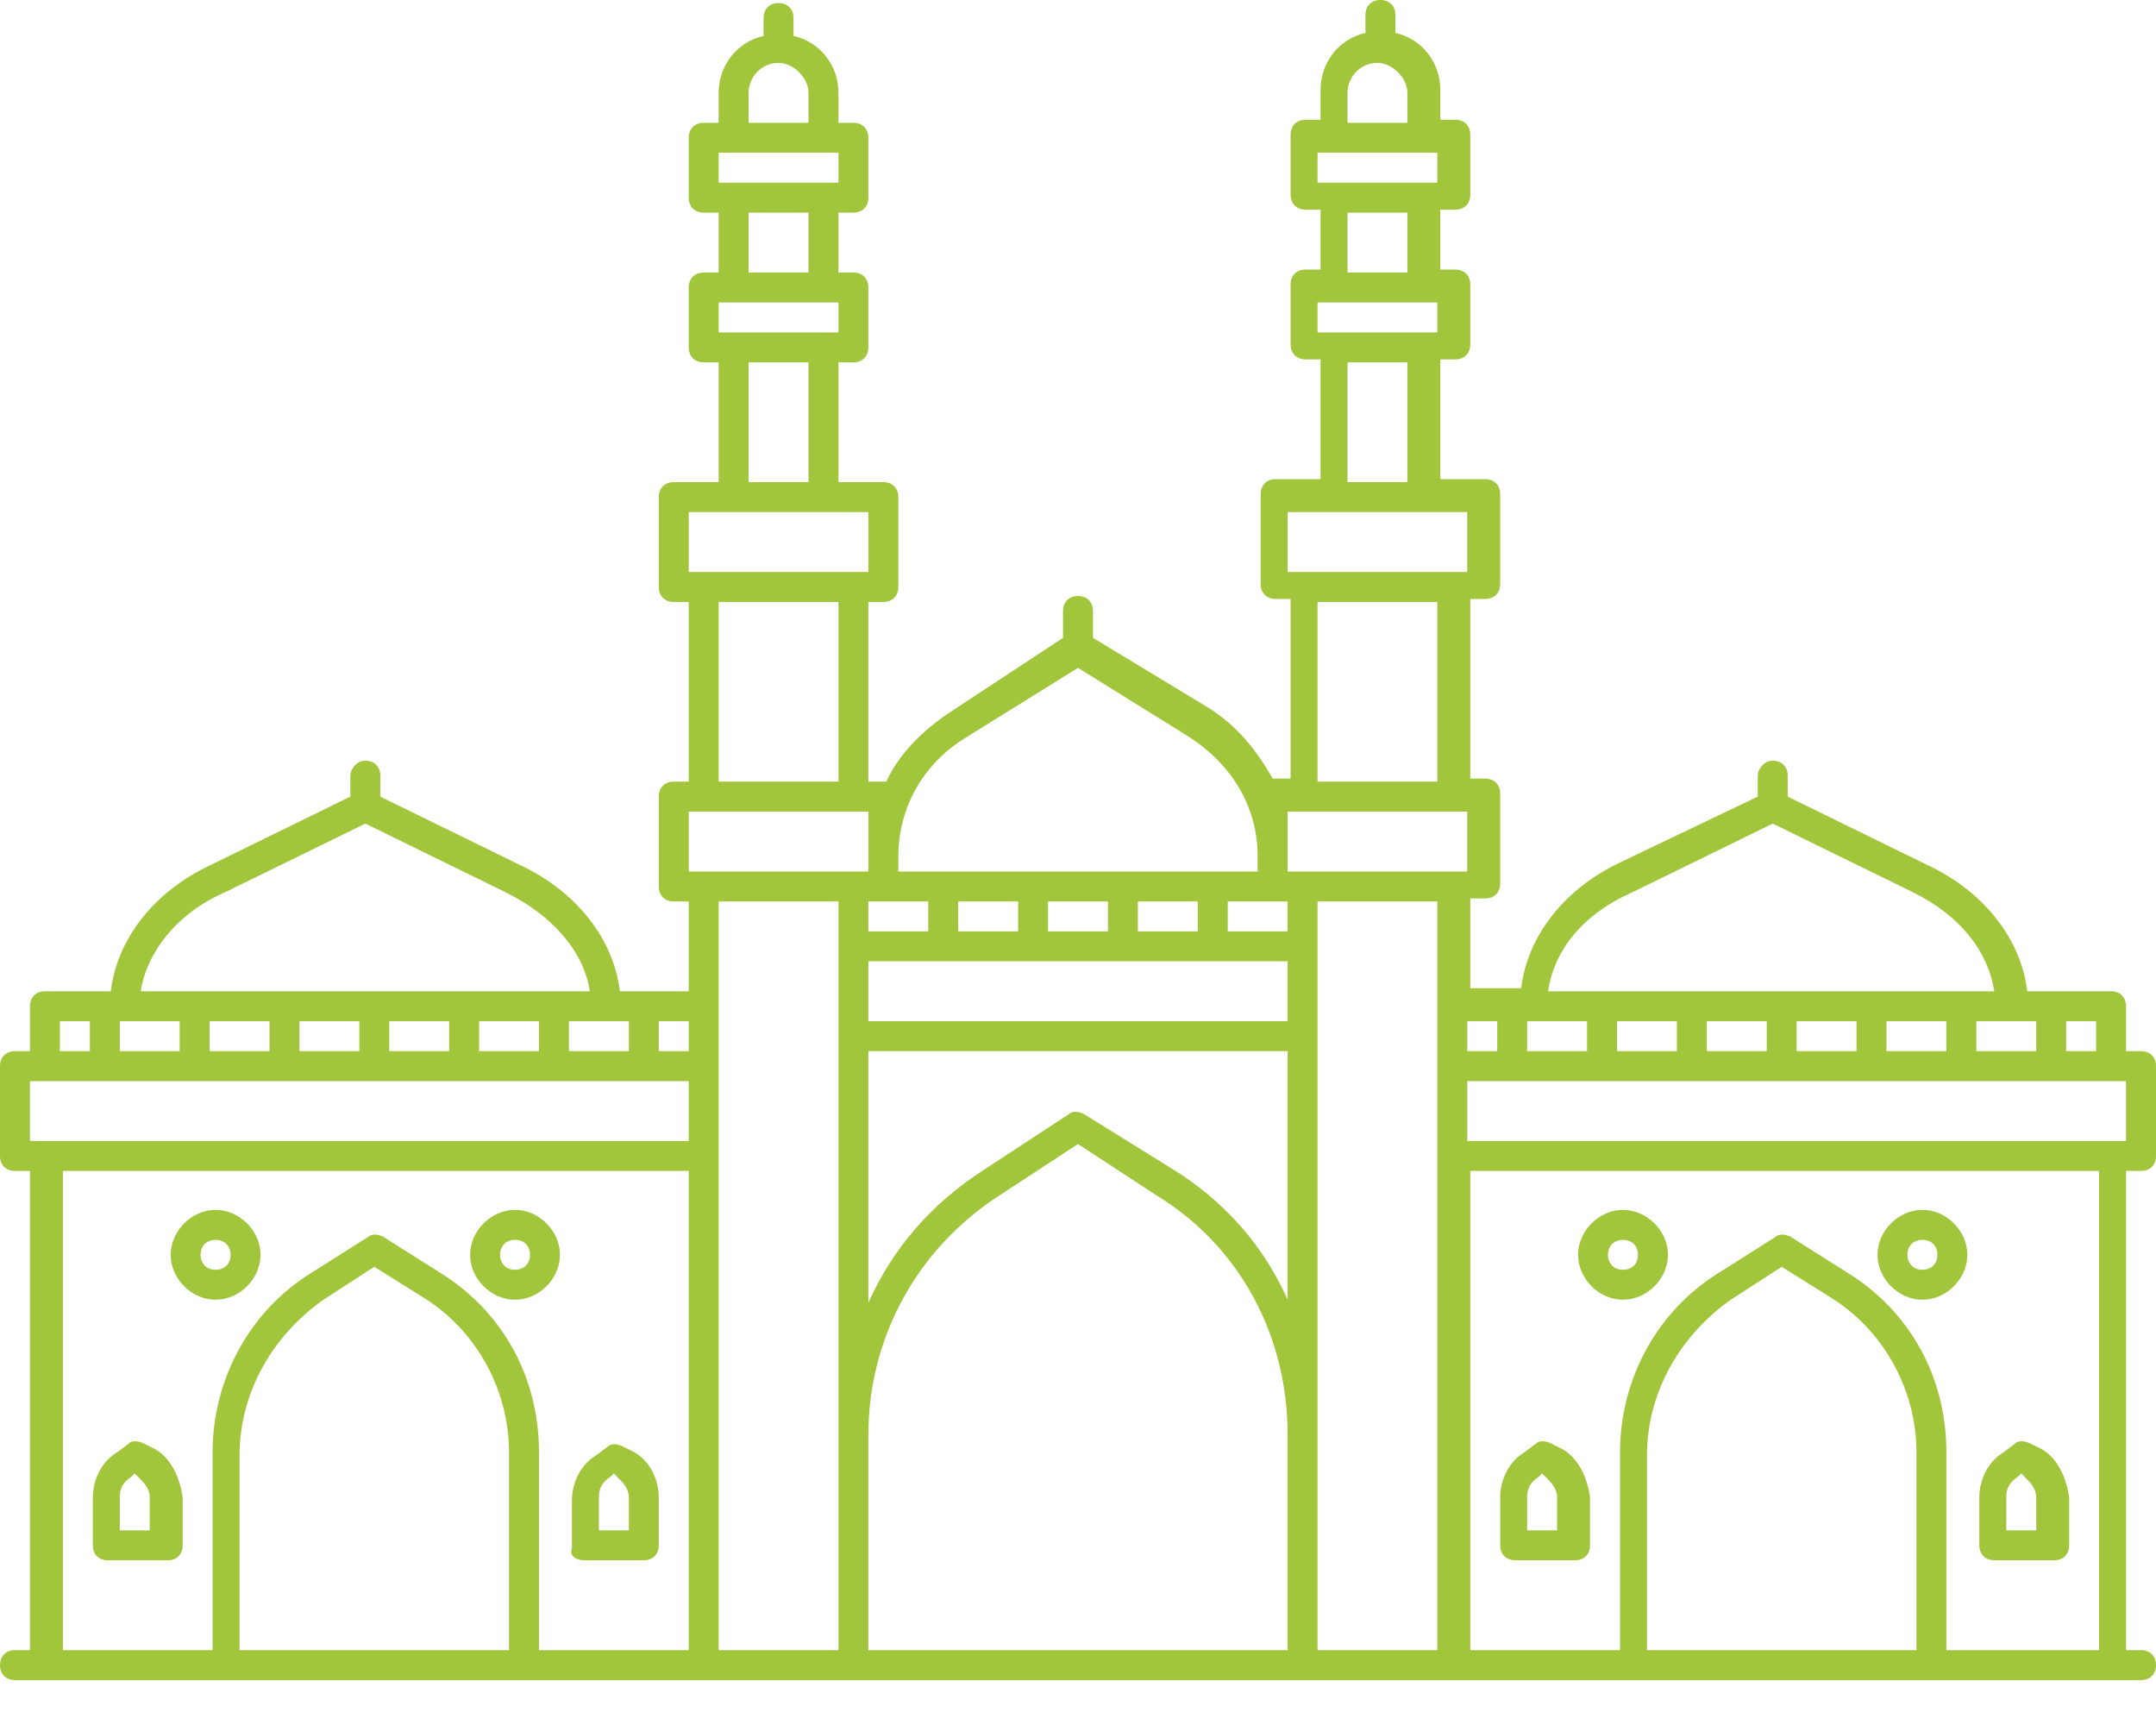 <svg xmlns="http://www.w3.org/2000/svg" width="40" height="32" viewBox="0 0 40 32" fill="none">
<path d="M2.889 26.889L2.667 26.778C2.555 26.722 2.444 26.722 2.389 26.778L2.167 26.945C1.889 27.111 1.722 27.445 1.722 27.778V28.667C1.722 28.834 1.833 28.945 2 28.945H3.111C3.278 28.945 3.389 28.834 3.389 28.667V27.778C3.333 27.389 3.167 27.056 2.889 26.889ZM2.778 28.389H2.222V27.778C2.222 27.611 2.278 27.5 2.444 27.389L2.5 27.334L2.555 27.389C2.667 27.5 2.778 27.611 2.778 27.778V28.389Z" fill="#a1c53b"/>
<path d="M39.722 30.611H39.444V21.722H39.722C39.889 21.722 40 21.611 40 21.444V19.778C40 19.611 39.889 19.5 39.722 19.5H39.444V18.667C39.444 18.5 39.333 18.389 39.167 18.389H37.611C37.5 17.444 36.833 16.556 35.778 16.056L33.167 14.778V14.389C33.167 14.222 33.056 14.111 32.889 14.111C32.722 14.111 32.611 14.278 32.611 14.389V14.778L30.056 16C29 16.5 28.333 17.389 28.222 18.333H27.278V16.667H27.556C27.722 16.667 27.833 16.556 27.833 16.389V14.722C27.833 14.556 27.722 14.444 27.556 14.444H27.278V11.111H27.556C27.722 11.111 27.833 11 27.833 10.833V9.167C27.833 9 27.722 8.889 27.556 8.889H26.722V6.667H27C27.167 6.667 27.278 6.556 27.278 6.389V5.278C27.278 5.111 27.167 5 27 5H26.722V3.889H27C27.167 3.889 27.278 3.778 27.278 3.611V2.5C27.278 2.333 27.167 2.222 27 2.222H26.722V1.667C26.722 1.167 26.389 0.722 25.889 0.611V0.278C25.889 0.111 25.778 0 25.611 0C25.444 0 25.333 0.111 25.333 0.278V0.611C24.833 0.722 24.5 1.167 24.5 1.667V2.222H24.222C24.056 2.222 23.944 2.333 23.944 2.5V3.611C23.944 3.778 24.056 3.889 24.222 3.889H24.5V5H24.222C24.056 5 23.944 5.111 23.944 5.278V6.389C23.944 6.556 24.056 6.667 24.222 6.667H24.5V8.889H23.667C23.5 8.889 23.389 9 23.389 9.167V10.833C23.389 11 23.5 11.111 23.667 11.111H23.944V14.444H23.611C23.333 13.944 22.944 13.444 22.389 13.111L20.278 11.833V11.333C20.278 11.167 20.167 11.056 20 11.056C19.833 11.056 19.722 11.167 19.722 11.333V11.833L17.611 13.222C17.111 13.556 16.667 14 16.444 14.5H16.111V11.167H16.389C16.556 11.167 16.667 11.056 16.667 10.889V9.222C16.667 9.056 16.556 8.944 16.389 8.944H15.556V6.722H15.833C16 6.722 16.111 6.611 16.111 6.444V5.333C16.111 5.167 16 5.056 15.833 5.056H15.556V3.944H15.833C16 3.944 16.111 3.833 16.111 3.667V2.556C16.111 2.389 16 2.278 15.833 2.278H15.556V1.722C15.556 1.222 15.222 0.778 14.722 0.667V0.333C14.722 0.167 14.611 0.056 14.444 0.056C14.278 0.056 14.167 0.167 14.167 0.333V0.667C13.667 0.778 13.333 1.222 13.333 1.722V2.278H13.056C12.889 2.278 12.778 2.389 12.778 2.556V3.667C12.778 3.833 12.889 3.944 13.056 3.944H13.333V5.056H13.056C12.889 5.056 12.778 5.167 12.778 5.333V6.444C12.778 6.611 12.889 6.722 13.056 6.722H13.333V8.944H12.5C12.333 8.944 12.222 9.056 12.222 9.222V10.889C12.222 11.056 12.333 11.167 12.5 11.167H12.778V14.5H12.5C12.333 14.5 12.222 14.611 12.222 14.778V16.444C12.222 16.611 12.333 16.722 12.5 16.722H12.778V18.389H11.5C11.389 17.444 10.722 16.556 9.667 16.056L7.056 14.778V14.389C7.056 14.222 6.944 14.111 6.778 14.111C6.611 14.111 6.5 14.278 6.5 14.389V14.778L3.889 16.056C2.833 16.556 2.167 17.444 2.056 18.389H0.833C0.667 18.389 0.556 18.5 0.556 18.667V19.5H0.278C0.111 19.5 0 19.611 0 19.778V21.444C0 21.611 0.111 21.722 0.278 21.722H0.556V30.611H0.278C0.111 30.611 0 30.722 0 30.889C0 31.056 0.111 31.167 0.278 31.167H39.722C39.889 31.167 40 31.056 40 30.889C40 30.722 39.889 30.611 39.722 30.611ZM39.444 21.167H27.222V20.056H39.444V21.167ZM28.333 18.944H29.444V19.5H28.333V18.944ZM36.111 19.5H35V18.944H36.111V19.5ZM34.444 19.5H33.333V18.944H34.444V19.5ZM32.778 19.5H31.667V18.944H32.778V19.5ZM31.111 19.5H30V18.944H31.111V19.5ZM38.889 18.944V19.5H38.333V18.944H38.889ZM37.778 19.5H36.667V18.944H37.778V19.5ZM30.278 16.556L32.889 15.278L35.5 16.556C36.389 17 36.889 17.667 37 18.389H28.722C28.833 17.611 29.389 16.944 30.278 16.556ZM27.778 18.944V19.5H27.222V18.944H27.778ZM25 1.722C25 1.444 25.222 1.167 25.556 1.167C25.833 1.167 26.111 1.444 26.111 1.722V2.278H25V1.722ZM24.444 2.833H26.667V3.389H24.444V2.833ZM25 3.944H26.111V5.056H25V3.944ZM24.444 5.611H26.667V6.167H24.444V5.611ZM25 6.722H26.111V8.944H25V6.722ZM23.889 9.5H27.222V10.611H23.889V9.5ZM24.444 11.167H26.667V14.5H24.444V11.167ZM23.889 15.056H27.222V16.167H23.889V15.056ZM16.222 16.722H17.222V17.278H16.111V16.722H16.222ZM23.889 18.944H16.111V17.833H23.889V18.944ZM21.111 17.278V16.722H22.222V17.278H21.111ZM20.556 17.278H19.444V16.722H20.556V17.278ZM18.889 17.278H17.778V16.722H18.889V17.278ZM16.111 26.611C16.111 24.833 17 23.167 18.556 22.167L20 21.222L21.444 22.167C23 23.111 23.889 24.778 23.889 26.611V30.611H16.111V26.611ZM21.722 21.667L20.111 20.667C20 20.611 19.889 20.611 19.833 20.667L18.222 21.722C17.278 22.333 16.556 23.167 16.111 24.167V19.5H23.889V24.111C23.444 23.111 22.722 22.278 21.722 21.667ZM23.889 17.278H22.778V16.722H23.889V17.278ZM17.944 13.667L20 12.389L22.056 13.667C22.833 14.167 23.333 14.944 23.333 15.889V16.167H16.667V15.889C16.667 15 17.111 14.167 17.944 13.667ZM13.889 1.722C13.889 1.444 14.111 1.167 14.444 1.167C14.722 1.167 15 1.444 15 1.722V2.278H13.889V1.722ZM13.333 2.833H15.556V3.389H13.333V2.833ZM13.889 3.944H15V5.056H13.889V3.944ZM13.333 5.611H15.556V6.167H13.333V5.611ZM13.889 6.722H15V8.944H13.889V6.722ZM12.778 9.5H16.111V10.611H12.778V9.5ZM13.333 11.167H15.556V14.5H13.333V11.167ZM12.778 15.056H16.111V16.167H12.778V15.056ZM12.778 18.944V19.5H12.222V18.944H12.778ZM11.667 19.5H10.556V18.944H11.667V19.5ZM2.222 18.944H3.333V19.5H2.222V18.944ZM3.889 18.944H5V19.5H3.889V18.944ZM5.556 18.944H6.667V19.5H5.556V18.944ZM7.222 18.944H8.333V19.5H7.222V18.944ZM8.889 18.944H10V19.5H8.889V18.944ZM4.167 16.556L6.778 15.278L9.389 16.556C10.278 17 10.833 17.667 10.944 18.389H2.611C2.722 17.667 3.278 16.944 4.167 16.556ZM1.111 18.944H1.667V19.5H1.111V18.944ZM0.556 20.056H12.778V21.167H0.556V20.056ZM1.111 21.722H12.778V30.611H10V26.944C10 25.556 9.333 24.333 8.167 23.611L7.111 22.944C7 22.889 6.889 22.889 6.833 22.944L5.778 23.611C4.611 24.333 3.944 25.611 3.944 26.944V30.611H1.167V21.722H1.111ZM9.444 30.611H4.444V27C4.444 25.833 5.056 24.778 6 24.111L6.944 23.5L7.833 24.056C8.833 24.667 9.444 25.778 9.444 26.944V30.611ZM13.333 21.444V16.722H15.556V30.611H13.333V21.444ZM24.444 26.611V16.722H26.667V30.611H24.444V26.611ZM35.556 30.611H30.556V27C30.556 25.833 31.167 24.778 32.111 24.111L33.056 23.5L33.944 24.056C34.944 24.667 35.556 25.778 35.556 26.944V30.611ZM36.111 30.611V26.944C36.111 25.556 35.444 24.333 34.278 23.611L33.222 22.944C33.111 22.889 33 22.889 32.944 22.944L31.889 23.611C30.722 24.333 30.056 25.611 30.056 26.944V30.611H27.278V21.722H38.944V30.611H36.111Z" fill="#a1c53b"/>
<path d="M10.833 28.944H11.944C12.111 28.944 12.222 28.833 12.222 28.667V27.778C12.222 27.444 12.056 27.111 11.778 26.944L11.556 26.833C11.444 26.778 11.333 26.778 11.278 26.833L11.056 27C10.778 27.167 10.611 27.5 10.611 27.833V28.722C10.556 28.833 10.667 28.944 10.833 28.944ZM11.111 27.778C11.111 27.611 11.167 27.5 11.333 27.389L11.389 27.333L11.444 27.389C11.556 27.5 11.667 27.611 11.667 27.778V28.389H11.111V27.778ZM4 24.111C4.445 24.111 4.833 23.722 4.833 23.278C4.833 22.833 4.445 22.444 4 22.444C3.556 22.444 3.167 22.833 3.167 23.278C3.167 23.722 3.556 24.111 4 24.111ZM4 23C4.167 23 4.278 23.111 4.278 23.278C4.278 23.444 4.167 23.555 4 23.555C3.833 23.555 3.722 23.444 3.722 23.278C3.722 23.111 3.833 23 4 23ZM9.556 24.111C10 24.111 10.389 23.722 10.389 23.278C10.389 22.833 10 22.444 9.556 22.444C9.111 22.444 8.722 22.833 8.722 23.278C8.722 23.722 9.111 24.111 9.556 24.111ZM9.556 23C9.722 23 9.833 23.111 9.833 23.278C9.833 23.444 9.722 23.555 9.556 23.555C9.389 23.555 9.278 23.444 9.278 23.278C9.278 23.111 9.389 23 9.556 23ZM29 26.889L28.778 26.778C28.667 26.722 28.556 26.722 28.5 26.778L28.278 26.944C28 27.111 27.833 27.444 27.833 27.778V28.667C27.833 28.833 27.945 28.944 28.111 28.944H29.222C29.389 28.944 29.5 28.833 29.5 28.667V27.778C29.445 27.389 29.278 27.055 29 26.889ZM28.889 28.389H28.333V27.778C28.333 27.611 28.389 27.5 28.556 27.389L28.611 27.333L28.667 27.389C28.778 27.5 28.889 27.611 28.889 27.778V28.389ZM37.889 26.889L37.667 26.778C37.556 26.722 37.444 26.722 37.389 26.778L37.167 26.944C36.889 27.111 36.722 27.444 36.722 27.778V28.667C36.722 28.833 36.833 28.944 37 28.944H38.111C38.278 28.944 38.389 28.833 38.389 28.667V27.778C38.333 27.389 38.167 27.055 37.889 26.889ZM37.778 28.389H37.222V27.778C37.222 27.611 37.278 27.5 37.444 27.389L37.5 27.333L37.556 27.389C37.667 27.5 37.778 27.611 37.778 27.778V28.389ZM30.111 22.444C29.667 22.444 29.278 22.833 29.278 23.278C29.278 23.722 29.667 24.111 30.111 24.111C30.556 24.111 30.945 23.722 30.945 23.278C30.945 22.833 30.556 22.444 30.111 22.444ZM30.111 23.555C29.945 23.555 29.833 23.444 29.833 23.278C29.833 23.111 29.945 23 30.111 23C30.278 23 30.389 23.111 30.389 23.278C30.389 23.444 30.278 23.555 30.111 23.555ZM35.667 22.444C35.222 22.444 34.833 22.833 34.833 23.278C34.833 23.722 35.222 24.111 35.667 24.111C36.111 24.111 36.5 23.722 36.5 23.278C36.5 22.833 36.111 22.444 35.667 22.444ZM35.667 23.555C35.5 23.555 35.389 23.444 35.389 23.278C35.389 23.111 35.5 23 35.667 23C35.833 23 35.944 23.111 35.944 23.278C35.944 23.444 35.833 23.555 35.667 23.555Z" fill="#a1c53b"/>
</svg>